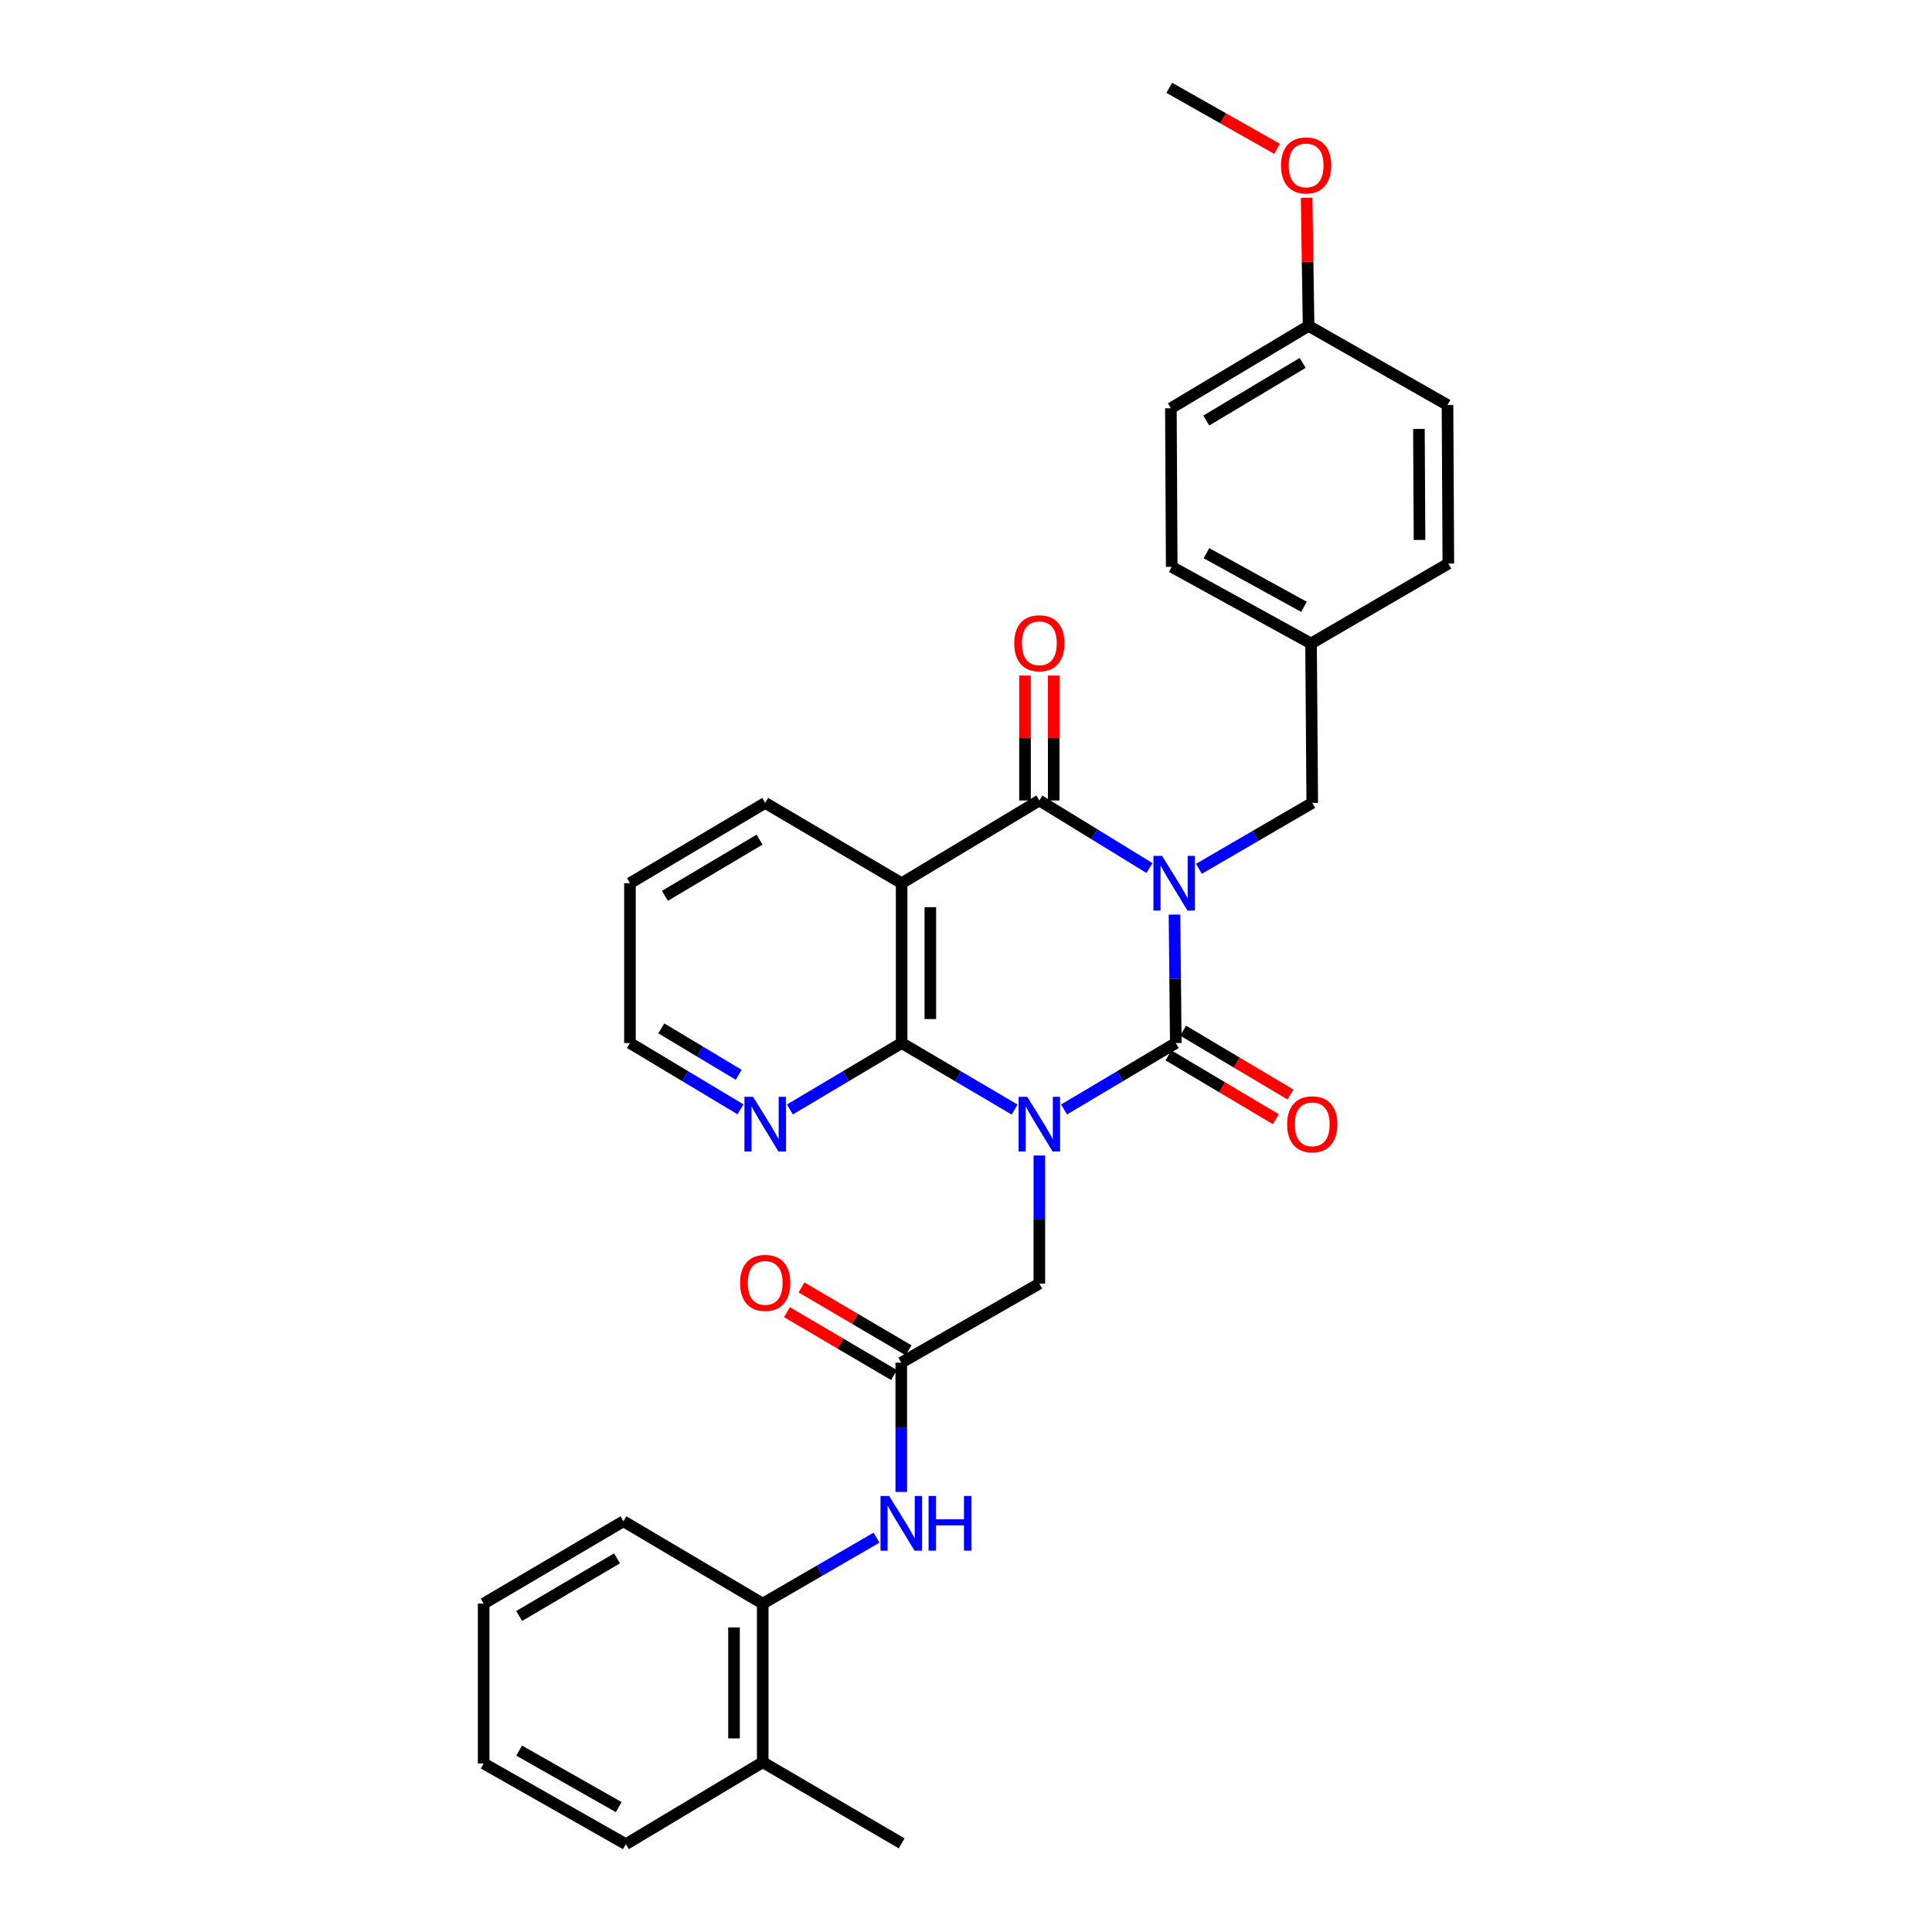 <?xml version='1.0' encoding='iso-8859-1'?>
<svg version='1.1' baseProfile='full'
              xmlns='http://www.w3.org/2000/svg'
                      xmlns:rdkit='http://www.rdkit.org/xml'
                      xmlns:xlink='http://www.w3.org/1999/xlink'
                  xml:space='preserve'
width='1000px' height='1000px' viewBox='0 0 1000 1000'>
<!-- END OF HEADER -->
<rect style='opacity:1.0;fill:#FFFFFF;stroke:none' width='1000' height='1000' x='0' y='0'> </rect>
<path class='bond-1' d='M 607.921,473.376 L 608.256,506.624' style='fill:none;fill-rule:evenodd;stroke:#0000FF;stroke-width:6px;stroke-linecap:butt;stroke-linejoin:miter;stroke-opacity:1' />
<path class='bond-1' d='M 608.256,506.624 L 608.591,539.873' style='fill:none;fill-rule:evenodd;stroke:#000000;stroke-width:6px;stroke-linecap:butt;stroke-linejoin:miter;stroke-opacity:1' />
<path class='bond-2' d='M 594.971,449.301 L 566.468,431.811' style='fill:none;fill-rule:evenodd;stroke:#0000FF;stroke-width:6px;stroke-linecap:butt;stroke-linejoin:miter;stroke-opacity:1' />
<path class='bond-2' d='M 566.468,431.811 L 537.966,414.32' style='fill:none;fill-rule:evenodd;stroke:#000000;stroke-width:6px;stroke-linecap:butt;stroke-linejoin:miter;stroke-opacity:1' />
<path class='bond-7' d='M 620.565,449.699 L 649.891,432.641' style='fill:none;fill-rule:evenodd;stroke:#0000FF;stroke-width:6px;stroke-linecap:butt;stroke-linejoin:miter;stroke-opacity:1' />
<path class='bond-7' d='M 649.891,432.641 L 679.217,415.583' style='fill:none;fill-rule:evenodd;stroke:#000000;stroke-width:6px;stroke-linecap:butt;stroke-linejoin:miter;stroke-opacity:1' />
<path class='bond-0' d='M 550.76,574.252 L 579.676,557.063' style='fill:none;fill-rule:evenodd;stroke:#0000FF;stroke-width:6px;stroke-linecap:butt;stroke-linejoin:miter;stroke-opacity:1' />
<path class='bond-0' d='M 579.676,557.063 L 608.591,539.873' style='fill:none;fill-rule:evenodd;stroke:#000000;stroke-width:6px;stroke-linecap:butt;stroke-linejoin:miter;stroke-opacity:1' />
<path class='bond-5' d='M 537.966,598.082 L 537.966,631.238' style='fill:none;fill-rule:evenodd;stroke:#0000FF;stroke-width:6px;stroke-linecap:butt;stroke-linejoin:miter;stroke-opacity:1' />
<path class='bond-5' d='M 537.966,631.238 L 537.966,664.393' style='fill:none;fill-rule:evenodd;stroke:#000000;stroke-width:6px;stroke-linecap:butt;stroke-linejoin:miter;stroke-opacity:1' />
<path class='bond-31' d='M 525.158,574.314 L 495.923,557.093' style='fill:none;fill-rule:evenodd;stroke:#0000FF;stroke-width:6px;stroke-linecap:butt;stroke-linejoin:miter;stroke-opacity:1' />
<path class='bond-31' d='M 495.923,557.093 L 466.689,539.873' style='fill:none;fill-rule:evenodd;stroke:#000000;stroke-width:6px;stroke-linecap:butt;stroke-linejoin:miter;stroke-opacity:1' />
<path class='bond-10' d='M 604.796,546.258 L 632.581,562.776' style='fill:none;fill-rule:evenodd;stroke:#000000;stroke-width:6px;stroke-linecap:butt;stroke-linejoin:miter;stroke-opacity:1' />
<path class='bond-10' d='M 632.581,562.776 L 660.367,579.294' style='fill:none;fill-rule:evenodd;stroke:#FF0000;stroke-width:6px;stroke-linecap:butt;stroke-linejoin:miter;stroke-opacity:1' />
<path class='bond-10' d='M 612.387,533.488 L 640.173,550.006' style='fill:none;fill-rule:evenodd;stroke:#000000;stroke-width:6px;stroke-linecap:butt;stroke-linejoin:miter;stroke-opacity:1' />
<path class='bond-10' d='M 640.173,550.006 L 667.958,566.524' style='fill:none;fill-rule:evenodd;stroke:#FF0000;stroke-width:6px;stroke-linecap:butt;stroke-linejoin:miter;stroke-opacity:1' />
<path class='bond-4' d='M 537.966,414.32 L 466.689,457.148' style='fill:none;fill-rule:evenodd;stroke:#000000;stroke-width:6px;stroke-linecap:butt;stroke-linejoin:miter;stroke-opacity:1' />
<path class='bond-12' d='M 545.394,414.32 L 545.394,381.992' style='fill:none;fill-rule:evenodd;stroke:#000000;stroke-width:6px;stroke-linecap:butt;stroke-linejoin:miter;stroke-opacity:1' />
<path class='bond-12' d='M 545.394,381.992 L 545.394,349.663' style='fill:none;fill-rule:evenodd;stroke:#FF0000;stroke-width:6px;stroke-linecap:butt;stroke-linejoin:miter;stroke-opacity:1' />
<path class='bond-12' d='M 530.538,414.32 L 530.538,381.992' style='fill:none;fill-rule:evenodd;stroke:#000000;stroke-width:6px;stroke-linecap:butt;stroke-linejoin:miter;stroke-opacity:1' />
<path class='bond-12' d='M 530.538,381.992 L 530.538,349.663' style='fill:none;fill-rule:evenodd;stroke:#FF0000;stroke-width:6px;stroke-linecap:butt;stroke-linejoin:miter;stroke-opacity:1' />
<path class='bond-3' d='M 466.689,539.873 L 466.689,457.148' style='fill:none;fill-rule:evenodd;stroke:#000000;stroke-width:6px;stroke-linecap:butt;stroke-linejoin:miter;stroke-opacity:1' />
<path class='bond-3' d='M 481.545,527.464 L 481.545,469.557' style='fill:none;fill-rule:evenodd;stroke:#000000;stroke-width:6px;stroke-linecap:butt;stroke-linejoin:miter;stroke-opacity:1' />
<path class='bond-9' d='M 466.689,539.873 L 437.773,557.063' style='fill:none;fill-rule:evenodd;stroke:#000000;stroke-width:6px;stroke-linecap:butt;stroke-linejoin:miter;stroke-opacity:1' />
<path class='bond-9' d='M 437.773,557.063 L 408.858,574.252' style='fill:none;fill-rule:evenodd;stroke:#0000FF;stroke-width:6px;stroke-linecap:butt;stroke-linejoin:miter;stroke-opacity:1' />
<path class='bond-16' d='M 466.689,457.148 L 396.064,415.583' style='fill:none;fill-rule:evenodd;stroke:#000000;stroke-width:6px;stroke-linecap:butt;stroke-linejoin:miter;stroke-opacity:1' />
<path class='bond-6' d='M 537.966,664.393 L 466.491,705.314' style='fill:none;fill-rule:evenodd;stroke:#000000;stroke-width:6px;stroke-linecap:butt;stroke-linejoin:miter;stroke-opacity:1' />
<path class='bond-8' d='M 466.491,705.314 L 466.491,738.772' style='fill:none;fill-rule:evenodd;stroke:#000000;stroke-width:6px;stroke-linecap:butt;stroke-linejoin:miter;stroke-opacity:1' />
<path class='bond-8' d='M 466.491,738.772 L 466.491,772.23' style='fill:none;fill-rule:evenodd;stroke:#0000FF;stroke-width:6px;stroke-linecap:butt;stroke-linejoin:miter;stroke-opacity:1' />
<path class='bond-13' d='M 470.253,698.909 L 442.56,682.644' style='fill:none;fill-rule:evenodd;stroke:#000000;stroke-width:6px;stroke-linecap:butt;stroke-linejoin:miter;stroke-opacity:1' />
<path class='bond-13' d='M 442.56,682.644 L 414.868,666.378' style='fill:none;fill-rule:evenodd;stroke:#FF0000;stroke-width:6px;stroke-linecap:butt;stroke-linejoin:miter;stroke-opacity:1' />
<path class='bond-13' d='M 462.729,711.719 L 435.036,695.454' style='fill:none;fill-rule:evenodd;stroke:#000000;stroke-width:6px;stroke-linecap:butt;stroke-linejoin:miter;stroke-opacity:1' />
<path class='bond-13' d='M 435.036,695.454 L 407.343,679.188' style='fill:none;fill-rule:evenodd;stroke:#FF0000;stroke-width:6px;stroke-linecap:butt;stroke-linejoin:miter;stroke-opacity:1' />
<path class='bond-15' d='M 679.217,415.583 L 678.598,333.065' style='fill:none;fill-rule:evenodd;stroke:#000000;stroke-width:6px;stroke-linecap:butt;stroke-linejoin:miter;stroke-opacity:1' />
<path class='bond-11' d='M 453.679,795.895 L 424.231,812.964' style='fill:none;fill-rule:evenodd;stroke:#0000FF;stroke-width:6px;stroke-linecap:butt;stroke-linejoin:miter;stroke-opacity:1' />
<path class='bond-11' d='M 424.231,812.964 L 394.784,830.033' style='fill:none;fill-rule:evenodd;stroke:#000000;stroke-width:6px;stroke-linecap:butt;stroke-linejoin:miter;stroke-opacity:1' />
<path class='bond-33' d='M 383.283,574.192 L 354.674,557.033' style='fill:none;fill-rule:evenodd;stroke:#0000FF;stroke-width:6px;stroke-linecap:butt;stroke-linejoin:miter;stroke-opacity:1' />
<path class='bond-33' d='M 354.674,557.033 L 326.066,539.873' style='fill:none;fill-rule:evenodd;stroke:#000000;stroke-width:6px;stroke-linecap:butt;stroke-linejoin:miter;stroke-opacity:1' />
<path class='bond-33' d='M 382.342,556.304 L 362.316,544.292' style='fill:none;fill-rule:evenodd;stroke:#0000FF;stroke-width:6px;stroke-linecap:butt;stroke-linejoin:miter;stroke-opacity:1' />
<path class='bond-33' d='M 362.316,544.292 L 342.29,532.28' style='fill:none;fill-rule:evenodd;stroke:#000000;stroke-width:6px;stroke-linecap:butt;stroke-linejoin:miter;stroke-opacity:1' />
<path class='bond-14' d='M 394.784,830.033 L 394.784,912.114' style='fill:none;fill-rule:evenodd;stroke:#000000;stroke-width:6px;stroke-linecap:butt;stroke-linejoin:miter;stroke-opacity:1' />
<path class='bond-14' d='M 379.928,842.345 L 379.928,899.802' style='fill:none;fill-rule:evenodd;stroke:#000000;stroke-width:6px;stroke-linecap:butt;stroke-linejoin:miter;stroke-opacity:1' />
<path class='bond-24' d='M 394.784,830.033 L 322.682,787.404' style='fill:none;fill-rule:evenodd;stroke:#000000;stroke-width:6px;stroke-linecap:butt;stroke-linejoin:miter;stroke-opacity:1' />
<path class='bond-25' d='M 394.784,912.114 L 466.689,954.116' style='fill:none;fill-rule:evenodd;stroke:#000000;stroke-width:6px;stroke-linecap:butt;stroke-linejoin:miter;stroke-opacity:1' />
<path class='bond-26' d='M 394.784,912.114 L 323.953,954.545' style='fill:none;fill-rule:evenodd;stroke:#000000;stroke-width:6px;stroke-linecap:butt;stroke-linejoin:miter;stroke-opacity:1' />
<path class='bond-18' d='M 678.598,333.065 L 749.66,291.706' style='fill:none;fill-rule:evenodd;stroke:#000000;stroke-width:6px;stroke-linecap:butt;stroke-linejoin:miter;stroke-opacity:1' />
<path class='bond-19' d='M 678.598,333.065 L 606.479,293.406' style='fill:none;fill-rule:evenodd;stroke:#000000;stroke-width:6px;stroke-linecap:butt;stroke-linejoin:miter;stroke-opacity:1' />
<path class='bond-19' d='M 674.938,314.098 L 624.455,286.337' style='fill:none;fill-rule:evenodd;stroke:#000000;stroke-width:6px;stroke-linecap:butt;stroke-linejoin:miter;stroke-opacity:1' />
<path class='bond-28' d='M 396.064,415.583 L 326.066,457.148' style='fill:none;fill-rule:evenodd;stroke:#000000;stroke-width:6px;stroke-linecap:butt;stroke-linejoin:miter;stroke-opacity:1' />
<path class='bond-28' d='M 393.149,434.592 L 344.15,463.687' style='fill:none;fill-rule:evenodd;stroke:#000000;stroke-width:6px;stroke-linecap:butt;stroke-linejoin:miter;stroke-opacity:1' />
<path class='bond-17' d='M 677.318,168.696 L 606.049,211.317' style='fill:none;fill-rule:evenodd;stroke:#000000;stroke-width:6px;stroke-linecap:butt;stroke-linejoin:miter;stroke-opacity:1' />
<path class='bond-17' d='M 674.253,187.839 L 624.365,217.674' style='fill:none;fill-rule:evenodd;stroke:#000000;stroke-width:6px;stroke-linecap:butt;stroke-linejoin:miter;stroke-opacity:1' />
<path class='bond-22' d='M 677.318,168.696 L 676.812,135.538' style='fill:none;fill-rule:evenodd;stroke:#000000;stroke-width:6px;stroke-linecap:butt;stroke-linejoin:miter;stroke-opacity:1' />
<path class='bond-22' d='M 676.812,135.538 L 676.305,102.381' style='fill:none;fill-rule:evenodd;stroke:#FF0000;stroke-width:6px;stroke-linecap:butt;stroke-linejoin:miter;stroke-opacity:1' />
<path class='bond-32' d='M 677.318,168.696 L 749.223,209.633' style='fill:none;fill-rule:evenodd;stroke:#000000;stroke-width:6px;stroke-linecap:butt;stroke-linejoin:miter;stroke-opacity:1' />
<path class='bond-21' d='M 749.66,291.706 L 749.223,209.633' style='fill:none;fill-rule:evenodd;stroke:#000000;stroke-width:6px;stroke-linecap:butt;stroke-linejoin:miter;stroke-opacity:1' />
<path class='bond-21' d='M 734.739,279.474 L 734.432,222.023' style='fill:none;fill-rule:evenodd;stroke:#000000;stroke-width:6px;stroke-linecap:butt;stroke-linejoin:miter;stroke-opacity:1' />
<path class='bond-20' d='M 606.479,293.406 L 606.049,211.317' style='fill:none;fill-rule:evenodd;stroke:#000000;stroke-width:6px;stroke-linecap:butt;stroke-linejoin:miter;stroke-opacity:1' />
<path class='bond-27' d='M 661.013,77.033 L 633.114,61.244' style='fill:none;fill-rule:evenodd;stroke:#FF0000;stroke-width:6px;stroke-linecap:butt;stroke-linejoin:miter;stroke-opacity:1' />
<path class='bond-27' d='M 633.114,61.244 L 605.216,45.455' style='fill:none;fill-rule:evenodd;stroke:#000000;stroke-width:6px;stroke-linecap:butt;stroke-linejoin:miter;stroke-opacity:1' />
<path class='bond-23' d='M 326.066,539.873 L 326.066,457.148' style='fill:none;fill-rule:evenodd;stroke:#000000;stroke-width:6px;stroke-linecap:butt;stroke-linejoin:miter;stroke-opacity:1' />
<path class='bond-29' d='M 322.682,787.404 L 250.34,830.033' style='fill:none;fill-rule:evenodd;stroke:#000000;stroke-width:6px;stroke-linecap:butt;stroke-linejoin:miter;stroke-opacity:1' />
<path class='bond-29' d='M 319.373,806.597 L 268.733,836.438' style='fill:none;fill-rule:evenodd;stroke:#000000;stroke-width:6px;stroke-linecap:butt;stroke-linejoin:miter;stroke-opacity:1' />
<path class='bond-34' d='M 323.953,954.545 L 250.34,912.758' style='fill:none;fill-rule:evenodd;stroke:#000000;stroke-width:6px;stroke-linecap:butt;stroke-linejoin:miter;stroke-opacity:1' />
<path class='bond-34' d='M 320.245,935.358 L 268.716,906.106' style='fill:none;fill-rule:evenodd;stroke:#000000;stroke-width:6px;stroke-linecap:butt;stroke-linejoin:miter;stroke-opacity:1' />
<path class='bond-30' d='M 250.34,830.033 L 250.34,912.758' style='fill:none;fill-rule:evenodd;stroke:#000000;stroke-width:6px;stroke-linecap:butt;stroke-linejoin:miter;stroke-opacity:1' />
<path  class='atom-0' d='M 601.498 442.988
L 610.778 457.988
Q 611.698 459.468, 613.178 462.148
Q 614.658 464.828, 614.738 464.988
L 614.738 442.988
L 618.498 442.988
L 618.498 471.308
L 614.618 471.308
L 604.658 454.908
Q 603.498 452.988, 602.258 450.788
Q 601.058 448.588, 600.698 447.908
L 600.698 471.308
L 597.018 471.308
L 597.018 442.988
L 601.498 442.988
' fill='#0000FF'/>
<path  class='atom-1' d='M 531.706 567.698
L 540.986 582.698
Q 541.906 584.178, 543.386 586.858
Q 544.866 589.538, 544.946 589.698
L 544.946 567.698
L 548.706 567.698
L 548.706 596.018
L 544.826 596.018
L 534.866 579.618
Q 533.706 577.698, 532.466 575.498
Q 531.266 573.298, 530.906 572.618
L 530.906 596.018
L 527.226 596.018
L 527.226 567.698
L 531.706 567.698
' fill='#0000FF'/>
<path  class='atom-9' d='M 460.231 774.308
L 469.511 789.308
Q 470.431 790.788, 471.911 793.468
Q 473.391 796.148, 473.471 796.308
L 473.471 774.308
L 477.231 774.308
L 477.231 802.628
L 473.351 802.628
L 463.391 786.228
Q 462.231 784.308, 460.991 782.108
Q 459.791 779.908, 459.431 779.228
L 459.431 802.628
L 455.751 802.628
L 455.751 774.308
L 460.231 774.308
' fill='#0000FF'/>
<path  class='atom-9' d='M 480.631 774.308
L 484.471 774.308
L 484.471 786.348
L 498.951 786.348
L 498.951 774.308
L 502.791 774.308
L 502.791 802.628
L 498.951 802.628
L 498.951 789.548
L 484.471 789.548
L 484.471 802.628
L 480.631 802.628
L 480.631 774.308
' fill='#0000FF'/>
<path  class='atom-10' d='M 389.804 567.698
L 399.084 582.698
Q 400.004 584.178, 401.484 586.858
Q 402.964 589.538, 403.044 589.698
L 403.044 567.698
L 406.804 567.698
L 406.804 596.018
L 402.924 596.018
L 392.964 579.618
Q 391.804 577.698, 390.564 575.498
Q 389.364 573.298, 389.004 572.618
L 389.004 596.018
L 385.324 596.018
L 385.324 567.698
L 389.804 567.698
' fill='#0000FF'/>
<path  class='atom-11' d='M 666.217 581.938
Q 666.217 575.138, 669.577 571.338
Q 672.937 567.538, 679.217 567.538
Q 685.497 567.538, 688.857 571.338
Q 692.217 575.138, 692.217 581.938
Q 692.217 588.818, 688.817 592.738
Q 685.417 596.618, 679.217 596.618
Q 672.977 596.618, 669.577 592.738
Q 666.217 588.858, 666.217 581.938
M 679.217 593.418
Q 683.537 593.418, 685.857 590.538
Q 688.217 587.618, 688.217 581.938
Q 688.217 576.378, 685.857 573.578
Q 683.537 570.738, 679.217 570.738
Q 674.897 570.738, 672.537 573.538
Q 670.217 576.338, 670.217 581.938
Q 670.217 587.658, 672.537 590.538
Q 674.897 593.418, 679.217 593.418
' fill='#FF0000'/>
<path  class='atom-13' d='M 524.966 332.946
Q 524.966 326.146, 528.326 322.346
Q 531.686 318.546, 537.966 318.546
Q 544.246 318.546, 547.606 322.346
Q 550.966 326.146, 550.966 332.946
Q 550.966 339.826, 547.566 343.746
Q 544.166 347.626, 537.966 347.626
Q 531.726 347.626, 528.326 343.746
Q 524.966 339.866, 524.966 332.946
M 537.966 344.426
Q 542.286 344.426, 544.606 341.546
Q 546.966 338.626, 546.966 332.946
Q 546.966 327.386, 544.606 324.586
Q 542.286 321.746, 537.966 321.746
Q 533.646 321.746, 531.286 324.546
Q 528.966 327.346, 528.966 332.946
Q 528.966 338.666, 531.286 341.546
Q 533.646 344.426, 537.966 344.426
' fill='#FF0000'/>
<path  class='atom-14' d='M 383.064 664.028
Q 383.064 657.228, 386.424 653.428
Q 389.784 649.628, 396.064 649.628
Q 402.344 649.628, 405.704 653.428
Q 409.064 657.228, 409.064 664.028
Q 409.064 670.908, 405.664 674.828
Q 402.264 678.708, 396.064 678.708
Q 389.824 678.708, 386.424 674.828
Q 383.064 670.948, 383.064 664.028
M 396.064 675.508
Q 400.384 675.508, 402.704 672.628
Q 405.064 669.708, 405.064 664.028
Q 405.064 658.468, 402.704 655.668
Q 400.384 652.828, 396.064 652.828
Q 391.744 652.828, 389.384 655.628
Q 387.064 658.428, 387.064 664.028
Q 387.064 669.748, 389.384 672.628
Q 391.744 675.508, 396.064 675.508
' fill='#FF0000'/>
<path  class='atom-23' d='M 663.047 85.622
Q 663.047 78.822, 666.407 75.022
Q 669.767 71.222, 676.047 71.222
Q 682.327 71.222, 685.687 75.022
Q 689.047 78.822, 689.047 85.622
Q 689.047 92.502, 685.647 96.422
Q 682.247 100.302, 676.047 100.302
Q 669.807 100.302, 666.407 96.422
Q 663.047 92.542, 663.047 85.622
M 676.047 97.102
Q 680.367 97.102, 682.687 94.222
Q 685.047 91.302, 685.047 85.622
Q 685.047 80.062, 682.687 77.262
Q 680.367 74.422, 676.047 74.422
Q 671.727 74.422, 669.367 77.222
Q 667.047 80.022, 667.047 85.622
Q 667.047 91.342, 669.367 94.222
Q 671.727 97.102, 676.047 97.102
' fill='#FF0000'/>
</svg>
